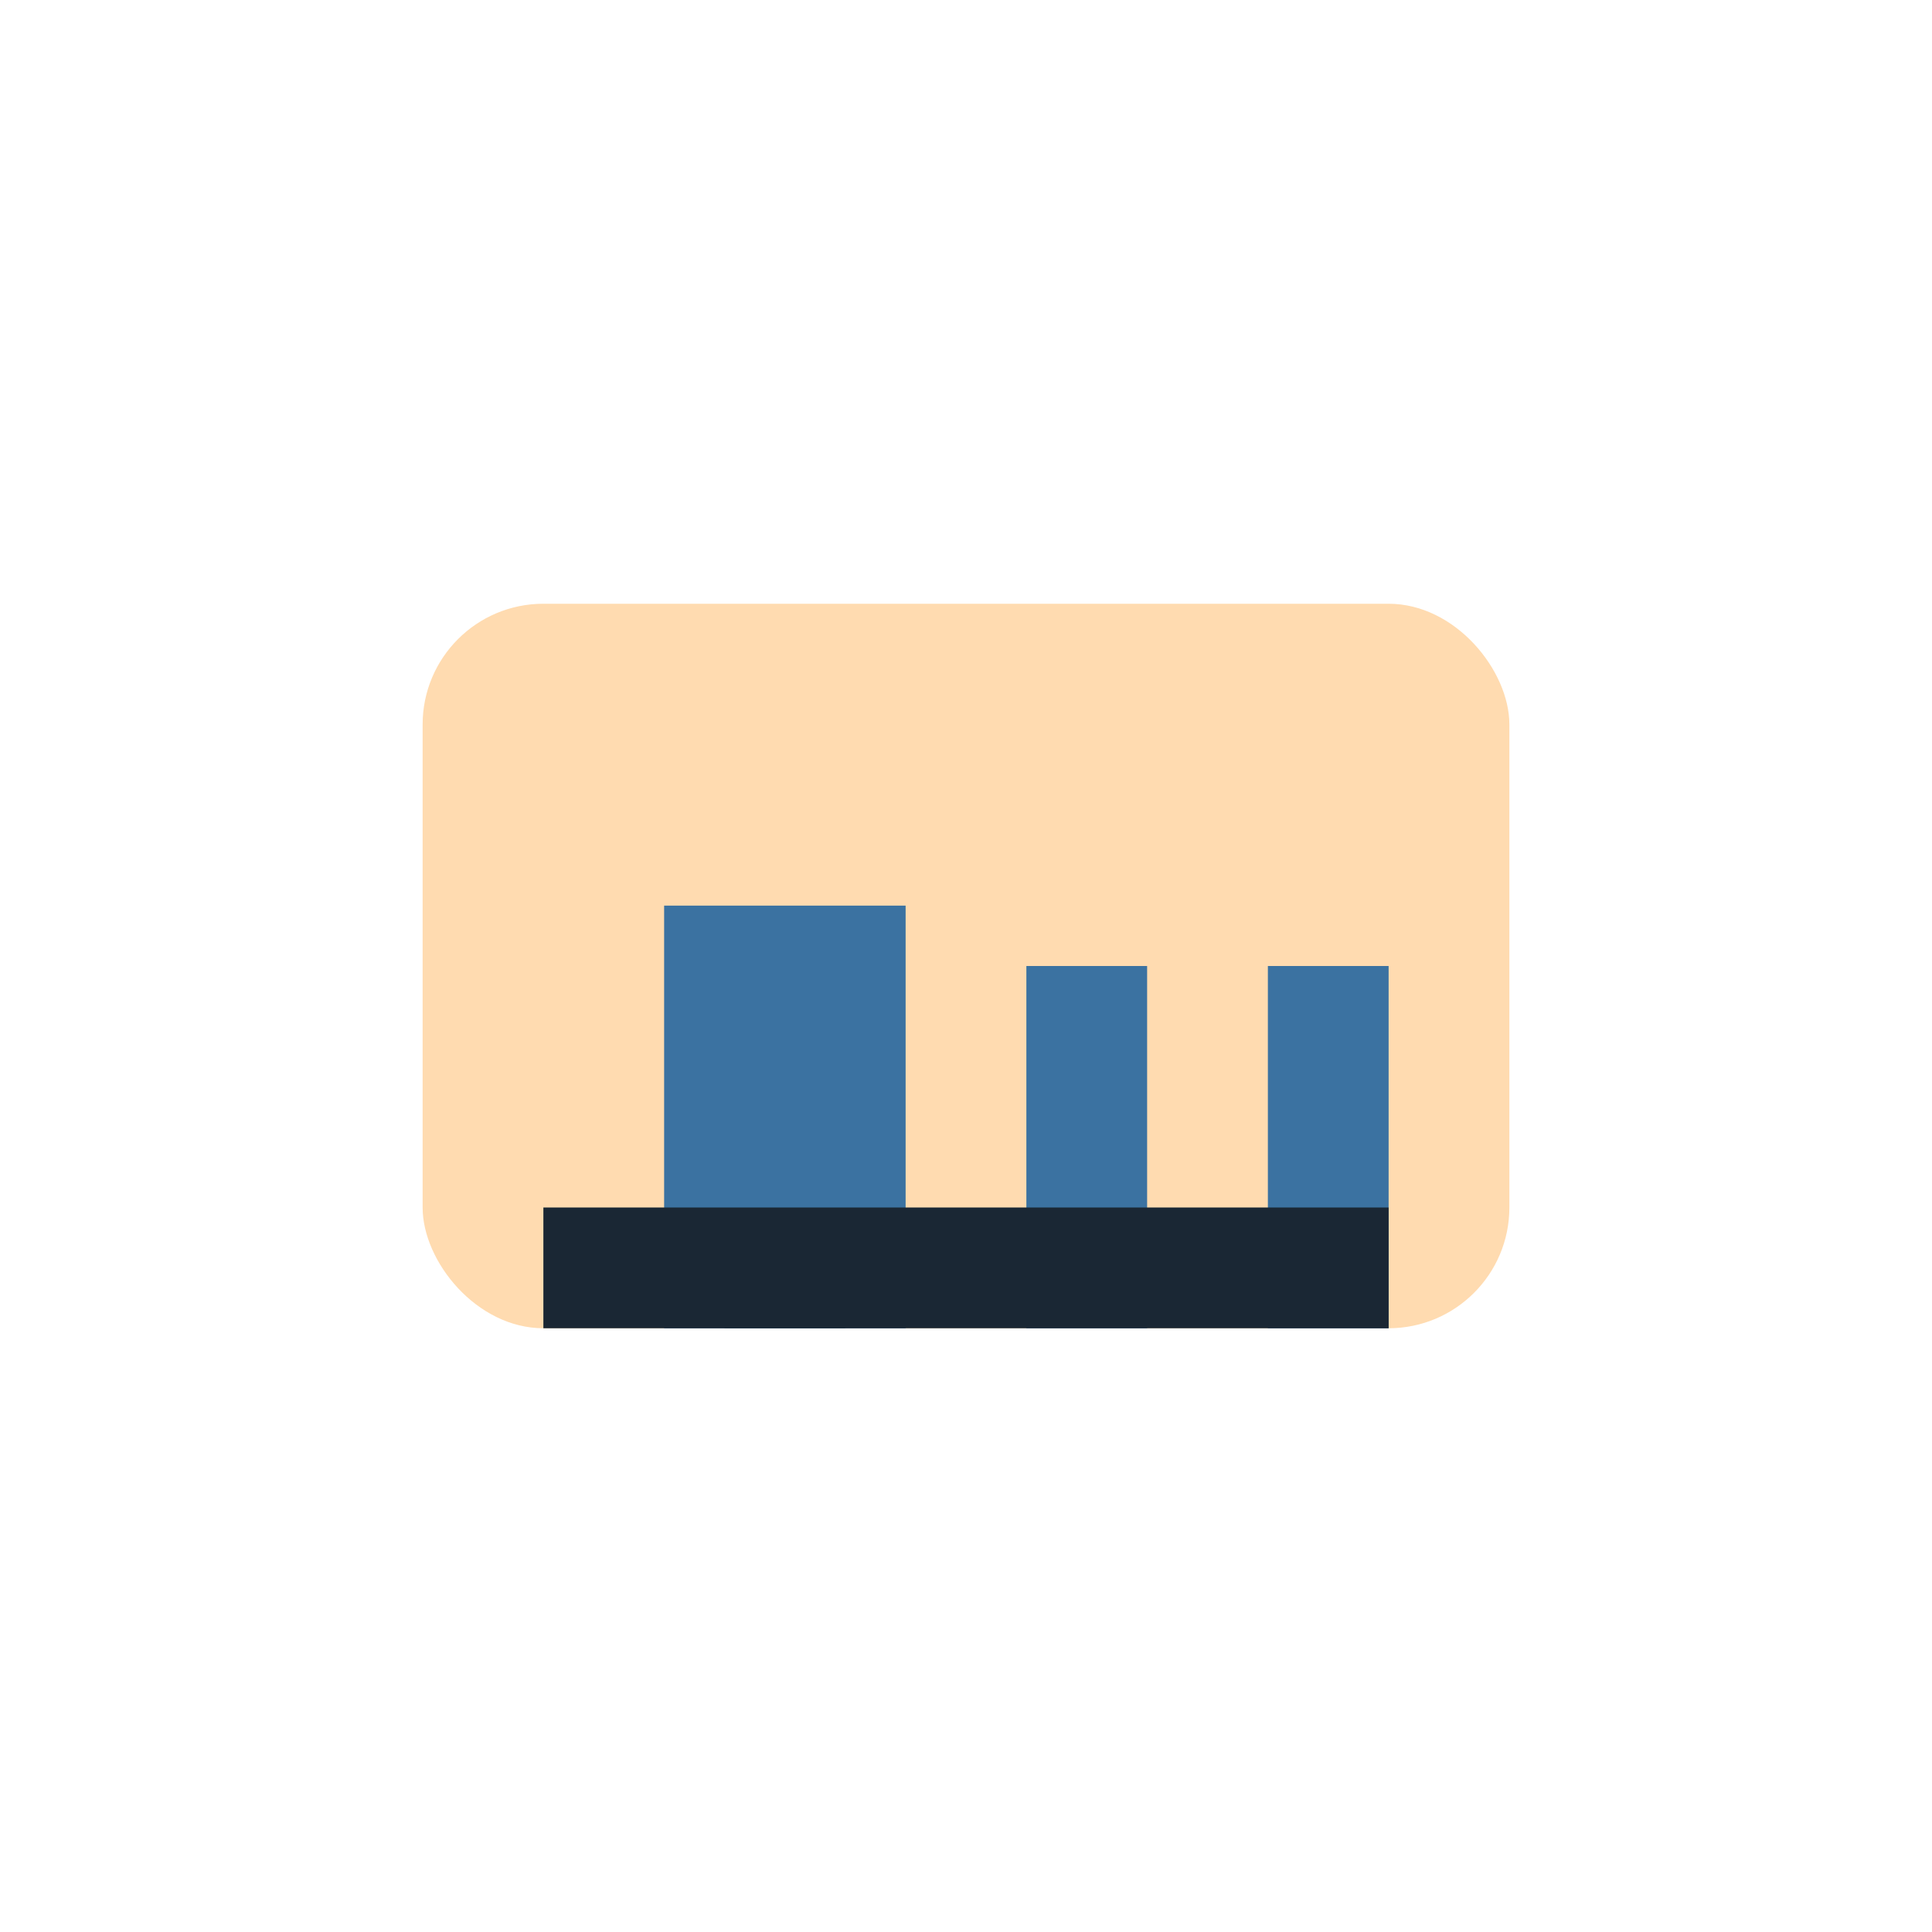<?xml version="1.0" encoding="UTF-8"?>
<svg xmlns="http://www.w3.org/2000/svg" width="32" height="32" viewBox="0 0 32 32"><rect x="7" y="10" width="18" height="12" rx="2" fill="#FFDBB0"/><path d="M12 22v-6h2v6m4-6v6m4-6v6" stroke="#3B72A1" stroke-width="2"/><rect x="9" y="20" width="14" height="2" fill="#1A2734"/></svg>